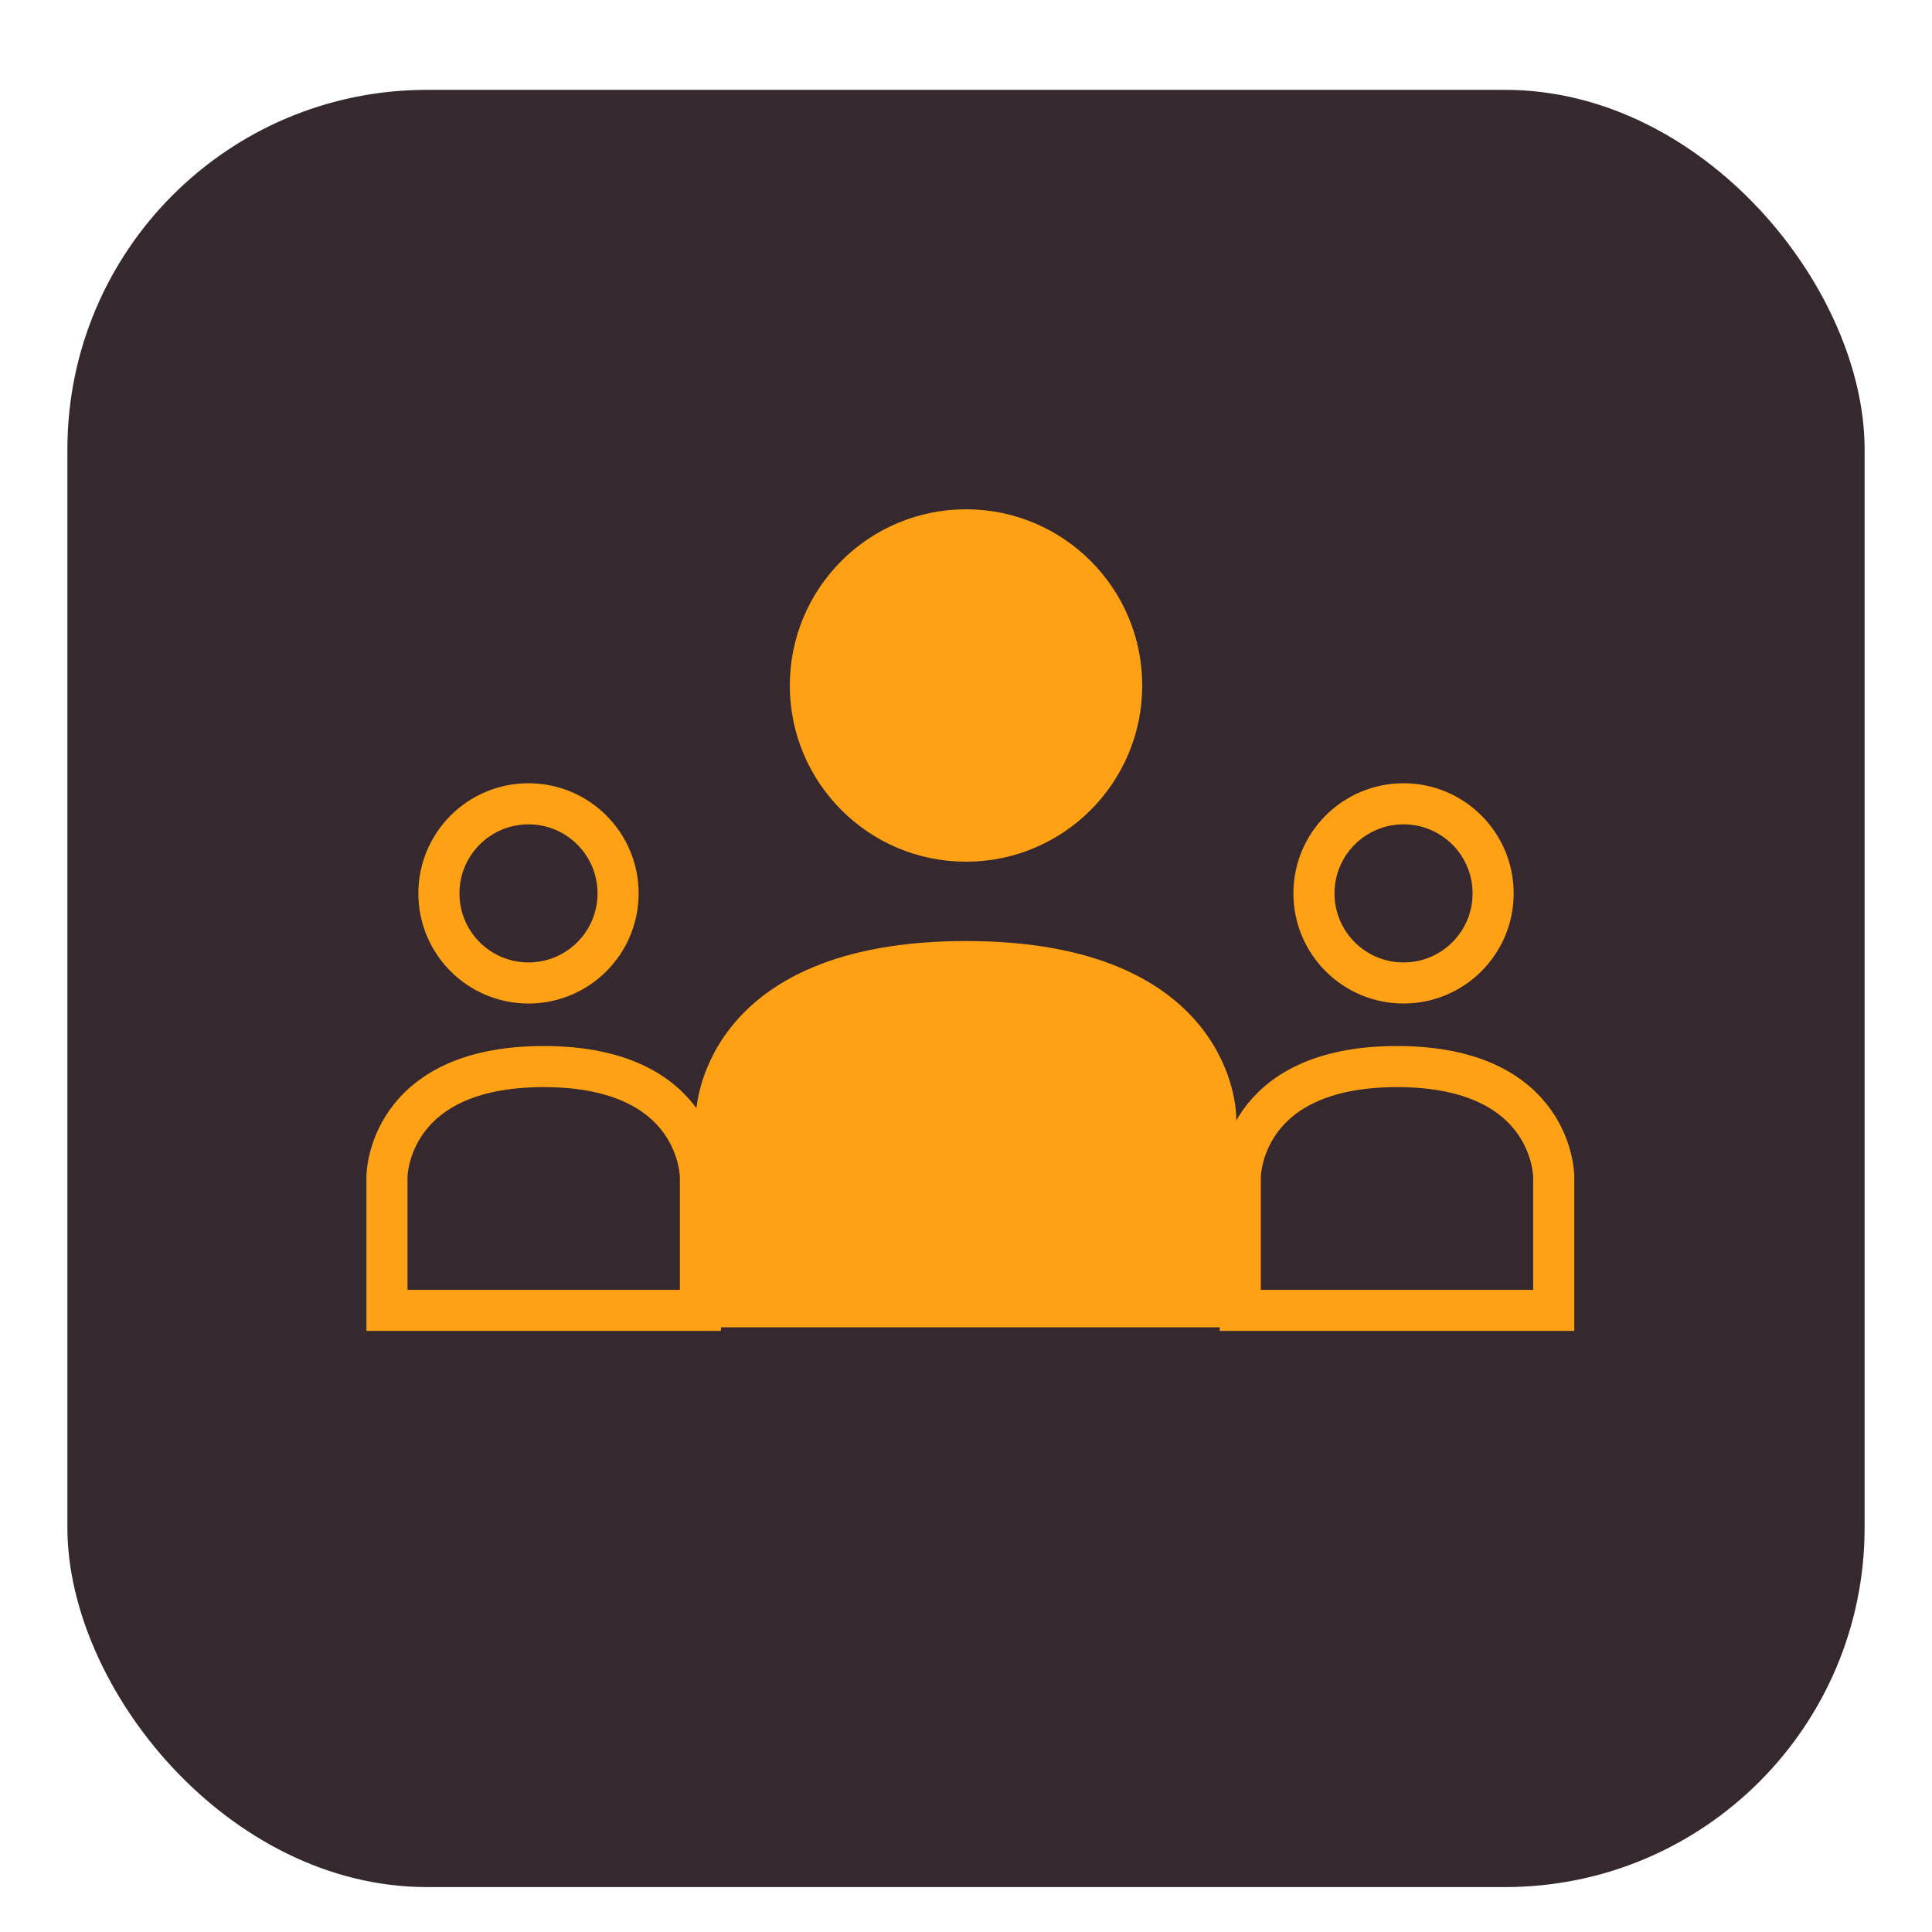 <svg width="86" height="86" viewBox="0 0 86 86" fill="none" xmlns="http://www.w3.org/2000/svg">
<g filter="url(#filter0_dd_10112_1911)">
<rect x="3" y="2" width="80" height="80" rx="16" fill="#36282F"/>
<circle cx="43.001" cy="28.514" r="6.929" fill="#FFA114" stroke="#FFA114" stroke-width="1.829"/>
<circle cx="62.476" cy="37.768" r="3.988" stroke="#FFA114" stroke-width="1.829"/>
<circle cx="23.525" cy="37.768" r="3.988" stroke="#FFA114" stroke-width="1.829"/>
<path d="M17.225 50.378V56.33H31.178V50.378C31.178 50.378 31.178 45.477 24.201 45.477C17.225 45.477 17.225 50.378 17.225 50.378Z" stroke="#FFA114" stroke-width="1.829"/>
<path d="M31.726 47.727V56.329H54.275V47.727C54.275 47.727 54.275 40.643 43 40.643C31.726 40.643 31.726 47.727 31.726 47.727Z" fill="#FFA114" stroke="#FFA114" stroke-width="1.508"/>
<path d="M55.209 50.378V56.33H69.162V50.378C69.162 50.378 69.162 45.477 62.186 45.477C55.209 45.477 55.209 50.378 55.209 50.378Z" stroke="#FFA114" stroke-width="1.829"/>
</g>
<defs>
<filter id="filter0_dd_10112_1911" x="0" y="0" width="86" height="86" filterUnits="userSpaceOnUse" color-interpolation-filters="sRGB">
<feFlood flood-opacity="0" result="BackgroundImageFix"/>
<feColorMatrix in="SourceAlpha" type="matrix" values="0 0 0 0 0 0 0 0 0 0 0 0 0 0 0 0 0 0 127 0" result="hardAlpha"/>
<feOffset dy="1"/>
<feGaussianBlur stdDeviation="1"/>
<feColorMatrix type="matrix" values="0 0 0 0 0.063 0 0 0 0 0.094 0 0 0 0 0.157 0 0 0 0.06 0"/>
<feBlend mode="normal" in2="BackgroundImageFix" result="effect1_dropShadow_10112_1911"/>
<feColorMatrix in="SourceAlpha" type="matrix" values="0 0 0 0 0 0 0 0 0 0 0 0 0 0 0 0 0 0 127 0" result="hardAlpha"/>
<feOffset dy="1"/>
<feGaussianBlur stdDeviation="1.5"/>
<feColorMatrix type="matrix" values="0 0 0 0 0.063 0 0 0 0 0.094 0 0 0 0 0.157 0 0 0 0.1 0"/>
<feBlend mode="normal" in2="effect1_dropShadow_10112_1911" result="effect2_dropShadow_10112_1911"/>
<feBlend mode="normal" in="SourceGraphic" in2="effect2_dropShadow_10112_1911" result="shape"/>
</filter>
</defs>
</svg>
